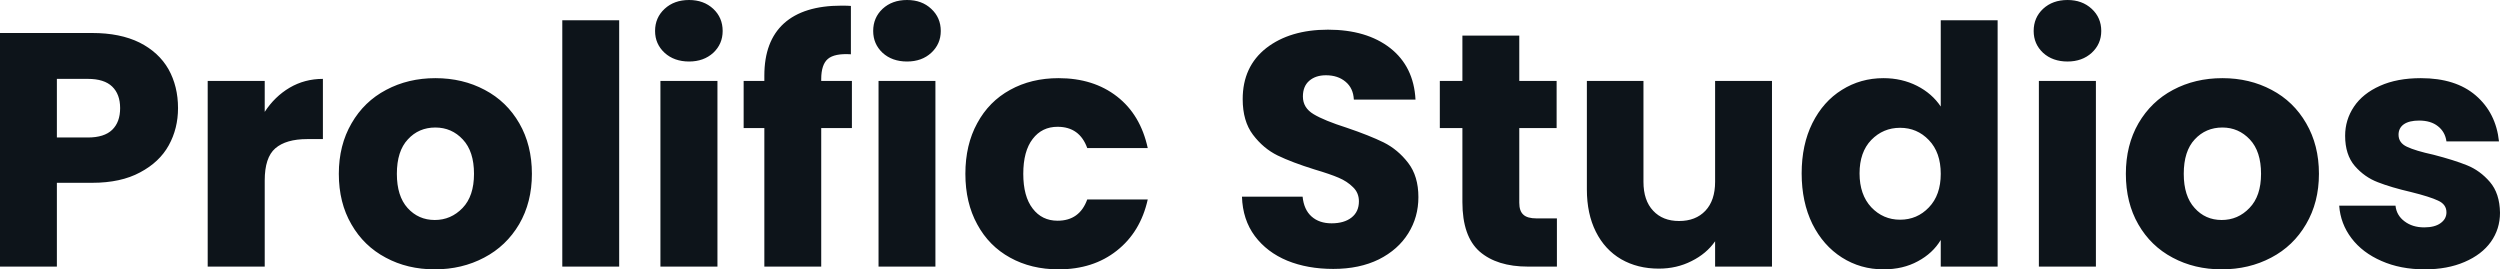 <svg fill="#0d141a" viewBox="0 0 172.73 18.607" height="100%" width="100%" xmlns="http://www.w3.org/2000/svg"><path preserveAspectRatio="none" d="M12.30 7.47Q12.30 8.88 11.66 10.04Q11.02 11.20 9.68 11.91Q8.35 12.63 6.37 12.63L6.37 12.63L3.93 12.63L3.93 18.42L0 18.42L0 2.28L6.37 2.28Q8.30 2.28 9.64 2.94Q10.97 3.61 11.64 4.78Q12.30 5.96 12.30 7.47L12.30 7.47ZM6.07 9.50Q7.20 9.50 7.75 8.97Q8.30 8.44 8.30 7.47L8.30 7.47Q8.30 6.51 7.75 5.98Q7.20 5.45 6.07 5.45L6.07 5.45L3.93 5.45L3.93 9.50L6.07 9.50ZM18.29 7.73Q18.98 6.67 20.01 6.06Q21.05 5.45 22.31 5.45L22.31 5.45L22.31 9.61L21.23 9.61Q19.76 9.61 19.02 10.25Q18.29 10.88 18.29 12.47L18.29 12.47L18.29 18.42L14.35 18.42L14.35 5.59L18.29 5.59L18.29 7.73ZM30.04 18.61Q28.15 18.61 26.65 17.80Q25.14 17.00 24.28 15.50Q23.41 14.01 23.41 12.01L23.41 12.01Q23.41 10.03 24.29 8.52Q25.16 7.01 26.68 6.21Q28.20 5.40 30.08 5.40L30.08 5.40Q31.97 5.40 33.49 6.21Q35.01 7.01 35.88 8.52Q36.75 10.03 36.75 12.01L36.75 12.01Q36.75 13.98 35.87 15.49Q34.98 17.00 33.45 17.80Q31.92 18.61 30.04 18.61L30.04 18.61ZM30.04 15.20Q31.16 15.20 31.96 14.37Q32.75 13.55 32.75 12.01L32.75 12.01Q32.75 10.46 31.98 9.64Q31.21 8.81 30.08 8.81L30.08 8.81Q28.93 8.81 28.18 9.63Q27.42 10.44 27.42 12.01L27.42 12.01Q27.42 13.55 28.16 14.37Q28.91 15.20 30.04 15.20L30.04 15.20ZM38.85 1.40L42.78 1.40L42.78 18.42L38.85 18.42L38.85 1.40ZM47.61 4.25Q46.58 4.25 45.92 3.65Q45.26 3.04 45.26 2.14L45.26 2.14Q45.26 1.22 45.92 0.61Q46.58 0 47.61 0L47.61 0Q48.62 0 49.28 0.61Q49.93 1.22 49.93 2.14L49.93 2.14Q49.93 3.04 49.28 3.65Q48.62 4.25 47.61 4.25L47.61 4.25ZM45.63 5.59L49.57 5.59L49.57 18.42L45.63 18.42L45.63 5.59ZM58.86 5.59L58.86 8.85L56.74 8.85L56.74 18.42L52.81 18.42L52.81 8.85L51.38 8.85L51.38 5.59L52.81 5.59L52.81 5.22Q52.81 2.85 54.16 1.62Q55.52 0.39 58.14 0.39L58.14 0.39Q58.58 0.39 58.79 0.41L58.79 0.41L58.79 3.75Q57.66 3.68 57.20 4.07Q56.74 4.46 56.74 5.47L56.74 5.47L56.74 5.59L58.86 5.59ZM62.67 4.25Q61.64 4.25 60.98 3.65Q60.33 3.04 60.33 2.14L60.33 2.14Q60.33 1.22 60.98 0.61Q61.64 0 62.67 0L62.67 0Q63.69 0 64.34 0.61Q65.00 1.22 65.00 2.14L65.00 2.14Q65.00 3.04 64.34 3.65Q63.69 4.25 62.67 4.25L62.67 4.25ZM60.70 5.59L64.63 5.59L64.63 18.42L60.70 18.42L60.70 5.59ZM66.70 12.01Q66.70 10.00 67.52 8.51Q68.33 7.01 69.79 6.21Q71.25 5.40 73.14 5.40L73.14 5.40Q75.55 5.40 77.18 6.67Q78.80 7.93 79.30 10.23L79.30 10.23L75.12 10.23Q74.59 8.76 73.07 8.76L73.07 8.76Q71.99 8.76 71.35 9.60Q70.70 10.44 70.70 12.01L70.70 12.01Q70.70 13.57 71.35 14.41Q71.99 15.25 73.07 15.25L73.07 15.25Q74.59 15.25 75.12 13.78L75.12 13.78L79.30 13.78Q78.80 16.03 77.16 17.32Q75.53 18.61 73.14 18.61L73.14 18.61Q71.25 18.61 69.79 17.80Q68.33 17.00 67.52 15.50Q66.70 14.01 66.70 12.01L66.70 12.01ZM92.12 18.58Q90.34 18.58 88.94 18.01Q87.54 17.43 86.70 16.31Q85.86 15.18 85.81 13.59L85.81 13.59L90.00 13.59Q90.09 14.49 90.62 14.96Q91.15 15.43 92.00 15.43L92.00 15.43Q92.87 15.43 93.38 15.03Q93.89 14.63 93.89 13.91L93.89 13.91Q93.89 13.32 93.48 12.93Q93.08 12.53 92.49 12.28Q91.91 12.03 90.83 11.71L90.83 11.71Q89.26 11.22 88.27 10.74Q87.29 10.26 86.57 9.31Q85.86 8.37 85.86 6.85L85.86 6.85Q85.86 4.60 87.49 3.32Q89.13 2.05 91.75 2.05L91.75 2.05Q94.42 2.05 96.05 3.32Q97.68 4.60 97.80 6.88L97.80 6.88L93.54 6.88Q93.50 6.09 92.97 5.65Q92.44 5.20 91.61 5.20L91.61 5.20Q90.90 5.20 90.46 5.58Q90.02 5.96 90.02 6.67L90.02 6.67Q90.02 7.45 90.76 7.89Q91.49 8.33 93.06 8.83L93.06 8.83Q94.62 9.36 95.60 9.84Q96.58 10.33 97.29 11.25Q98.00 12.17 98.00 13.62L98.00 13.62Q98.00 15.00 97.30 16.12Q96.60 17.25 95.27 17.92Q93.93 18.58 92.12 18.58L92.12 18.58ZM106.17 15.09L107.57 15.09L107.57 18.42L105.57 18.42Q103.43 18.42 102.23 17.38Q101.04 16.33 101.04 13.96L101.04 13.96L101.04 8.85L99.48 8.85L99.48 5.59L101.04 5.59L101.04 2.46L104.97 2.46L104.97 5.59L107.55 5.59L107.55 8.85L104.97 8.85L104.97 14.01Q104.97 14.58 105.25 14.83Q105.52 15.09 106.17 15.09L106.17 15.09ZM118.50 5.59L122.43 5.59L122.43 18.42L118.50 18.42L118.50 16.67Q117.90 17.53 116.87 18.04Q115.85 18.56 114.61 18.56L114.61 18.56Q113.14 18.56 112.01 17.91Q110.88 17.25 110.26 16.01Q109.64 14.77 109.64 13.09L109.64 13.09L109.64 5.59L113.55 5.59L113.55 12.56Q113.55 13.85 114.22 14.56Q114.88 15.27 116.01 15.27L116.01 15.27Q117.16 15.27 117.83 14.56Q118.50 13.85 118.50 12.56L118.50 12.56L118.50 5.59ZM124.48 11.98Q124.48 10.00 125.22 8.51Q125.97 7.01 127.26 6.21Q128.55 5.40 130.13 5.40L130.13 5.40Q131.40 5.40 132.45 5.93Q133.49 6.46 134.09 7.36L134.09 7.36L134.09 1.40L138.02 1.40L138.02 18.42L134.09 18.42L134.09 16.58Q133.54 17.50 132.51 18.05Q131.49 18.61 130.13 18.61L130.13 18.61Q128.55 18.61 127.26 17.79Q125.97 16.97 125.22 15.47Q124.48 13.96 124.48 11.98L124.48 11.98ZM134.09 12.01Q134.09 10.53 133.27 9.68Q132.46 8.83 131.28 8.83L131.28 8.83Q130.11 8.83 129.29 9.67Q128.48 10.51 128.48 11.98L128.48 11.98Q128.48 13.45 129.29 14.32Q130.11 15.18 131.28 15.18L131.28 15.18Q132.46 15.18 133.27 14.33Q134.09 13.48 134.09 12.01L134.09 12.01ZM142.85 4.25Q141.82 4.25 141.16 3.65Q140.51 3.04 140.51 2.14L140.51 2.14Q140.51 1.22 141.16 0.61Q141.82 0 142.85 0L142.85 0Q143.86 0 144.52 0.61Q145.18 1.22 145.18 2.14L145.18 2.14Q145.18 3.04 144.52 3.65Q143.86 4.25 142.85 4.25L142.85 4.25ZM140.87 5.59L144.81 5.59L144.81 18.42L140.87 18.42L140.87 5.59ZM153.50 18.61Q151.62 18.61 150.11 17.80Q148.60 17.00 147.74 15.50Q146.88 14.01 146.88 12.01L146.88 12.01Q146.88 10.03 147.75 8.52Q148.63 7.01 150.14 6.21Q151.66 5.40 153.55 5.40L153.55 5.40Q155.43 5.40 156.95 6.21Q158.47 7.01 159.34 8.52Q160.22 10.03 160.22 12.01L160.22 12.01Q160.22 13.98 159.33 15.49Q158.45 17.00 156.92 17.80Q155.39 18.61 153.50 18.61L153.50 18.61ZM153.50 15.20Q154.63 15.20 155.42 14.37Q156.22 13.55 156.22 12.01L156.22 12.01Q156.22 10.46 155.45 9.64Q154.67 8.81 153.55 8.81L153.55 8.81Q152.40 8.81 151.64 9.63Q150.88 10.44 150.88 12.01L150.88 12.01Q150.88 13.55 151.63 14.37Q152.37 15.20 153.50 15.20L153.50 15.20ZM167.53 18.61Q165.85 18.61 164.54 18.03Q163.23 17.46 162.47 16.46Q161.71 15.46 161.62 14.21L161.62 14.21L165.51 14.21Q165.58 14.88 166.13 15.29Q166.68 15.71 167.49 15.71L167.49 15.71Q168.22 15.71 168.62 15.42Q169.03 15.13 169.03 14.67L169.03 14.67Q169.03 14.12 168.45 13.86Q167.88 13.59 166.59 13.27L166.59 13.27Q165.21 12.95 164.29 12.59Q163.37 12.24 162.70 11.47Q162.03 10.69 162.03 9.38L162.03 9.38Q162.03 8.28 162.64 7.37Q163.25 6.46 164.44 5.93Q165.62 5.40 167.26 5.40L167.26 5.40Q169.67 5.40 171.06 6.60Q172.45 7.80 172.66 9.77L172.66 9.77L169.03 9.77Q168.94 9.11 168.44 8.72Q167.95 8.33 167.14 8.33L167.14 8.33Q166.45 8.33 166.08 8.59Q165.72 8.85 165.72 9.31L165.72 9.31Q165.72 9.87 166.30 10.14Q166.89 10.42 168.13 10.69L168.13 10.69Q169.56 11.06 170.45 11.42Q171.35 11.78 172.03 12.57Q172.71 13.36 172.73 14.70L172.73 14.70Q172.73 15.82 172.10 16.71Q171.47 17.59 170.28 18.10Q169.10 18.61 167.53 18.61L167.53 18.61Z"></path></svg>